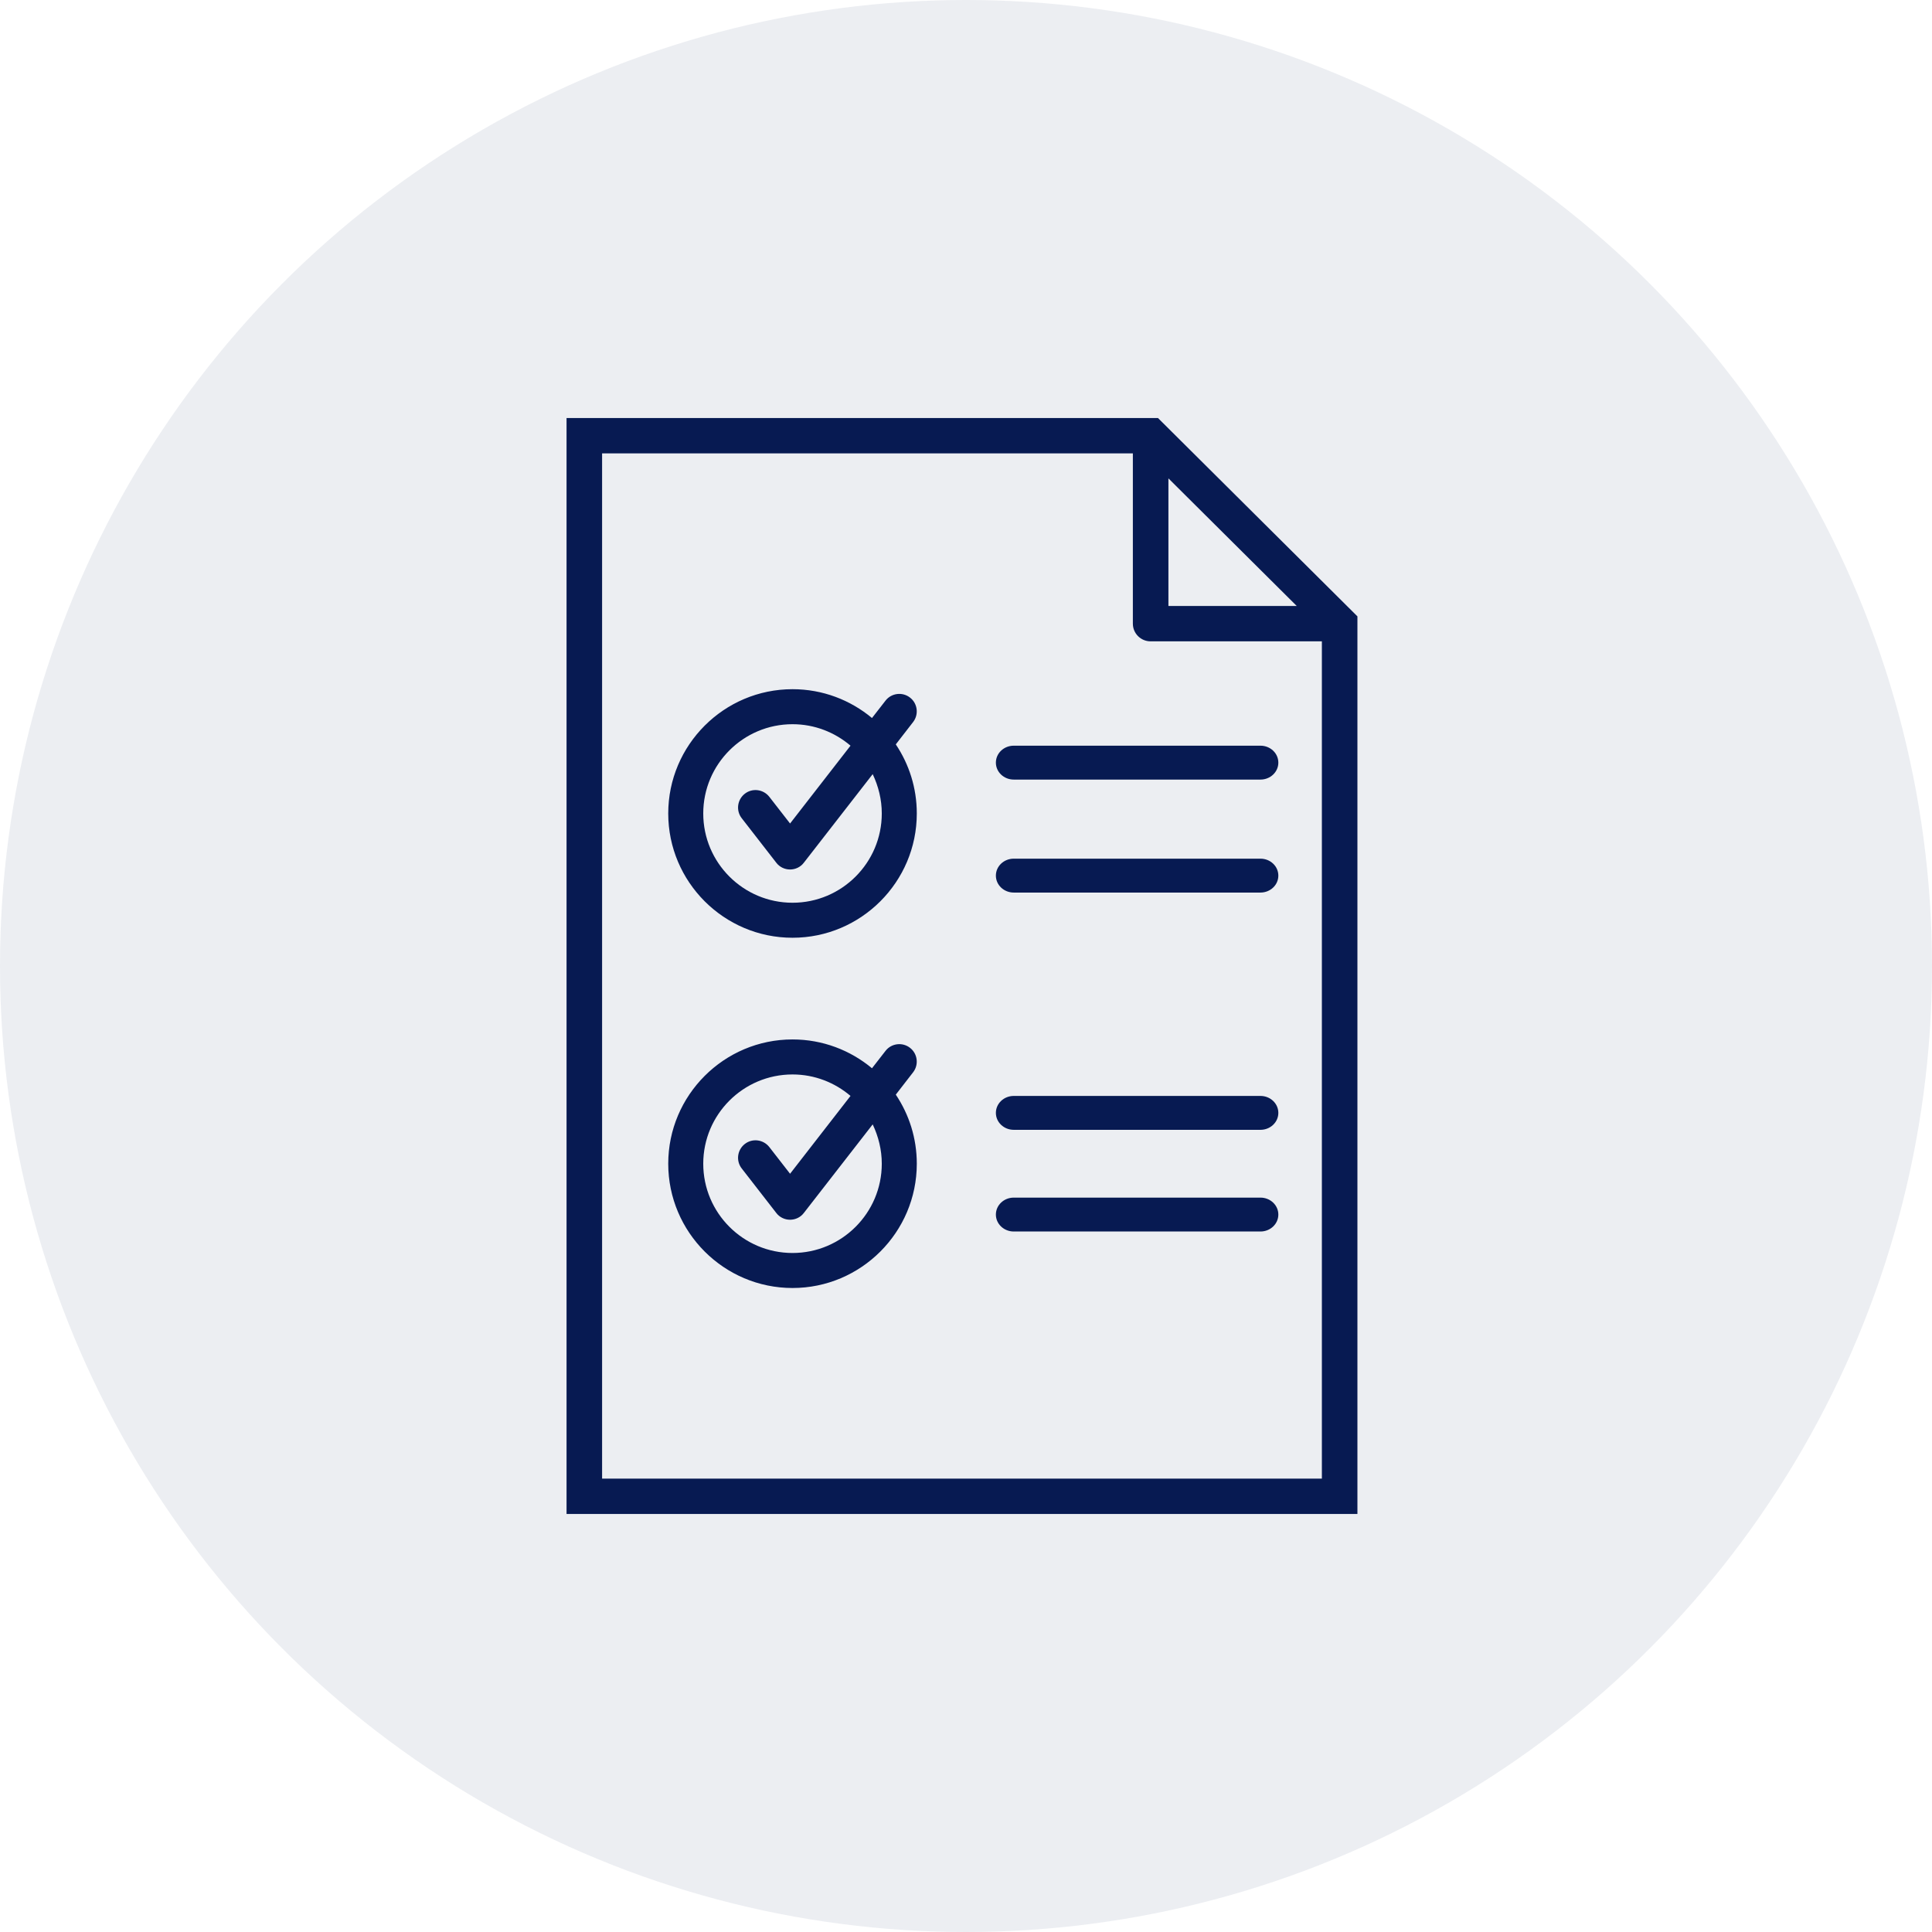 <?xml version="1.0" encoding="UTF-8"?> <svg xmlns="http://www.w3.org/2000/svg" xmlns:xlink="http://www.w3.org/1999/xlink" width="171px" height="171px" viewBox="0 0 171 171" version="1.1"><title>Group 2</title><g id="CMS" stroke="none" stroke-width="1" fill="none" fill-rule="evenodd"><g transform="translate(-1015, -6043)" fill="#071A52" id="Group-2"><g transform="translate(1015, 6043)"><circle id="Ellipse-Copy-2" fill-opacity="0.078" cx="85.5" cy="85.5" r="85.5"></circle><g id="noun_protocol_3085598" transform="translate(50, 37)" fill-rule="nonzero"><path d="M30.814,26.913 C31.341,26.241 31.217,25.26 30.546,24.744 C29.875,24.217 28.893,24.341 28.377,25.012 L27.179,26.551 C25.268,24.961 22.82,24 20.145,24 C14.082,24 9.145,28.937 9.145,35 C9.145,41.063 14.082,46 20.145,46 C26.208,46 31.145,41.063 31.145,35 C31.145,32.738 30.463,30.641 29.286,28.885 L30.814,26.913 Z M28.046,35 C28.046,39.359 24.504,42.901 20.145,42.901 C15.786,42.901 12.244,39.359 12.244,35 C12.244,30.641 15.786,27.099 20.145,27.099 C22.107,27.099 23.894,27.822 25.278,28.999 L19.928,35.888 L18.09,33.523 C17.563,32.852 16.592,32.728 15.921,33.254 C15.249,33.781 15.125,34.752 15.652,35.423 L18.709,39.359 C18.998,39.741 19.453,39.958 19.928,39.958 C20.403,39.958 20.858,39.741 21.147,39.359 L27.241,31.519 C27.747,32.583 28.046,33.761 28.046,35 Z" id="Shape"></path><path d="M69.683,17.095 L52.954,0.459 L52.493,0 L0.145,0 L0.145,97 L70.145,97 L70.145,17.554 L69.683,17.095 Z M64.775,16.636 L53.416,16.636 L53.416,5.34 L64.775,16.636 Z M3.291,93.871 L3.291,3.129 L50.269,3.129 L50.269,18.201 C50.269,19.066 50.972,19.765 51.843,19.765 L66.998,19.765 L66.998,93.871 L3.291,93.871 Z" id="Shape"></path><path d="M61.561,39 L39.729,39 C38.853,39 38.145,39.67 38.145,40.5 C38.145,41.33 38.853,42 39.729,42 L61.561,42 C62.437,42 63.145,41.33 63.145,40.5 C63.145,39.67 62.437,39 61.561,39 Z" id="Path"></path><path d="M61.561,29 L39.729,29 C38.853,29 38.145,29.67 38.145,30.5 C38.145,31.33 38.853,32 39.729,32 L61.561,32 C62.437,32 63.145,31.33 63.145,30.5 C63.145,29.67 62.437,29 61.561,29 Z" id="Path"></path><path d="M30.814,57.913 C31.341,57.241 31.217,56.26 30.546,55.744 C29.875,55.217 28.893,55.341 28.377,56.012 L27.179,57.551 C25.268,55.961 22.82,55 20.145,55 C14.082,55 9.145,59.937 9.145,66 C9.145,72.063 14.082,77 20.145,77 C26.208,77 31.145,72.063 31.145,66 C31.145,63.738 30.463,61.641 29.286,59.885 L30.814,57.913 Z M28.046,66 C28.046,70.359 24.504,73.901 20.145,73.901 C15.786,73.901 12.244,70.359 12.244,66 C12.244,61.641 15.786,58.099 20.145,58.099 C22.107,58.099 23.894,58.822 25.278,59.999 L19.928,66.888 L18.09,64.523 C17.563,63.852 16.592,63.728 15.921,64.254 C15.249,64.781 15.125,65.752 15.652,66.423 L18.709,70.359 C18.998,70.741 19.453,70.958 19.928,70.958 C20.403,70.958 20.858,70.741 21.147,70.359 L27.241,62.519 C27.747,63.583 28.046,64.761 28.046,66 Z" id="Shape"></path><path d="M61.561,69 L39.729,69 C38.853,69 38.145,69.67 38.145,70.5 C38.145,71.33 38.853,72 39.729,72 L61.561,72 C62.437,72 63.145,71.33 63.145,70.5 C63.145,69.67 62.437,69 61.561,69 Z" id="Path"></path><path d="M61.561,60 L39.729,60 C38.853,60 38.145,60.67 38.145,61.5 C38.145,62.33 38.853,63 39.729,63 L61.561,63 C62.437,63 63.145,62.33 63.145,61.5 C63.145,60.67 62.437,60 61.561,60 Z" id="Path"></path></g></g></g></g></svg> 